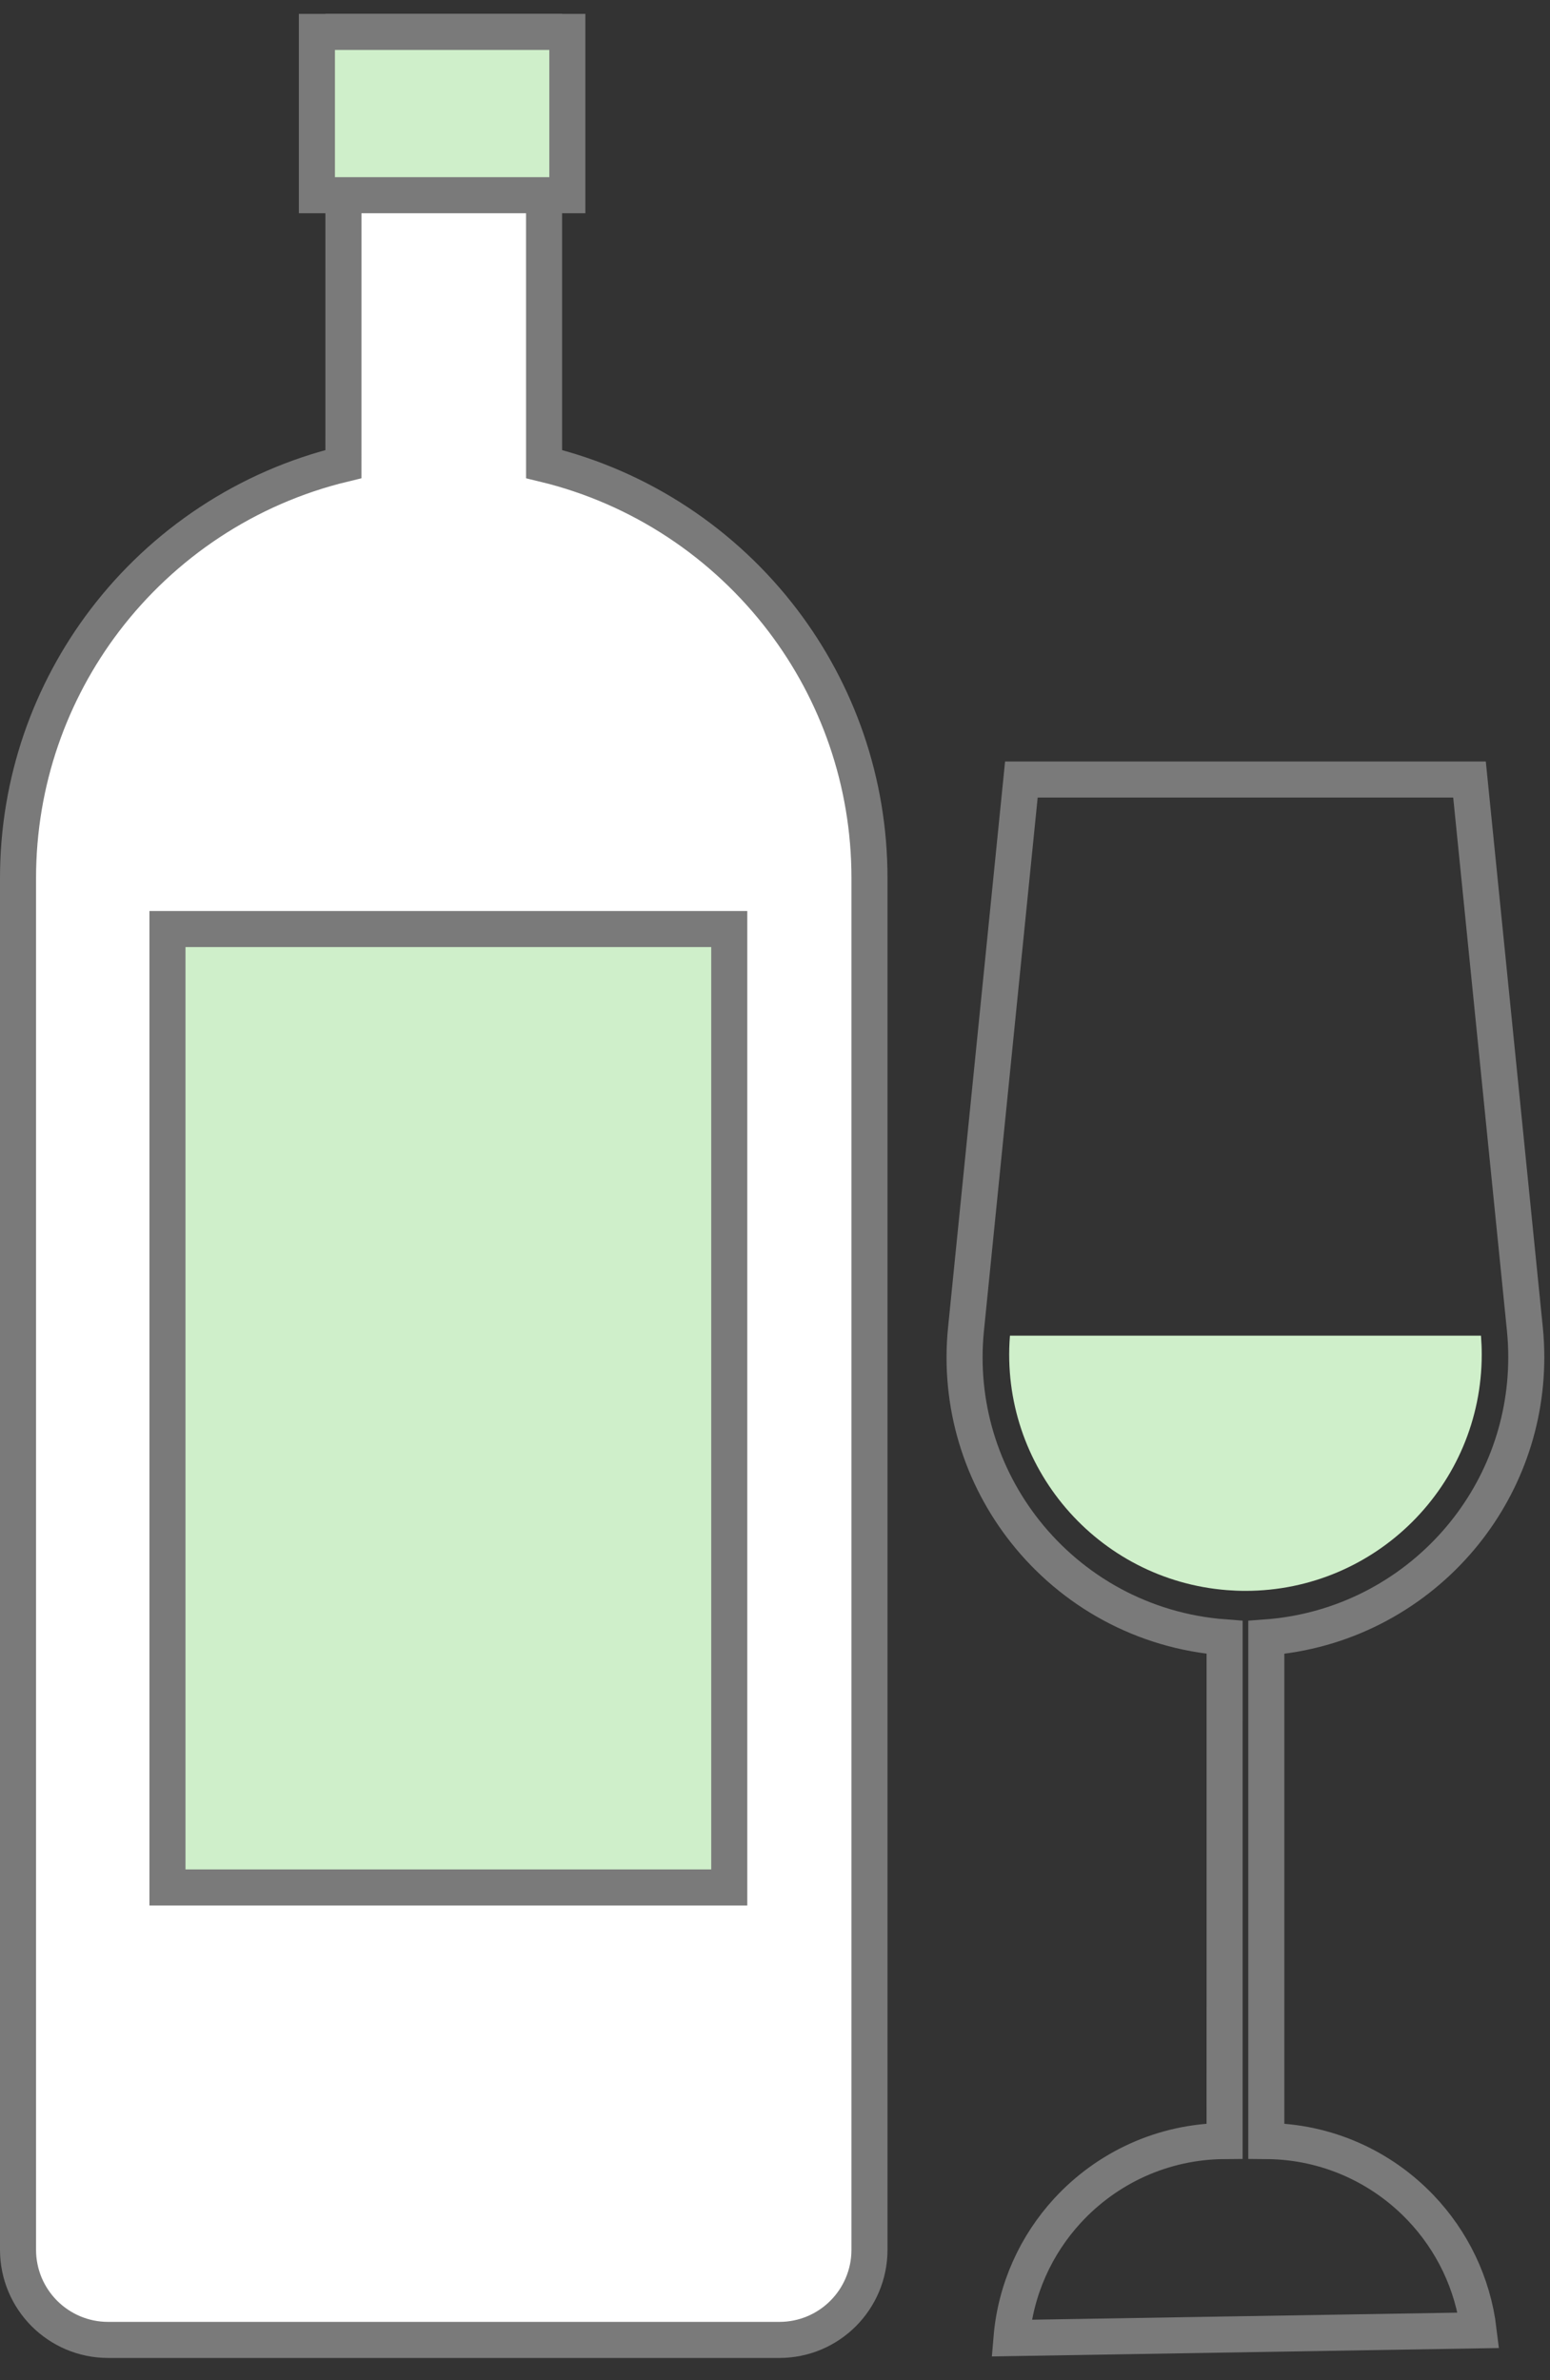 <?xml version="1.0" encoding="UTF-8"?>
<svg width="43px" height="66px" viewBox="0 0 43 66" version="1.1" xmlns="http://www.w3.org/2000/svg" xmlns:xlink="http://www.w3.org/1999/xlink">
    <rect x="0" y="0" width="43" height="66" fill="#333333" stroke="none"/>
    <title>Group 35</title>
    <g id="Styling" stroke="none" stroke-width="1" fill="none" fill-rule="evenodd">
        <g id="Homepage-Product-Category-Tiles" transform="translate(-2386, -1561)">
            <g id="Group-35" transform="translate(2386, 1561.385)">
                <g id="Group-34">
                    <g id="Group-27" stroke="#7A7A7A">
                        <path d="M15.093,0.5 L15.094,12.484 C17.775,13.131 20.098,14.693 21.717,16.821 C23.226,18.805 24.121,21.28 24.121,23.965 L24.121,62 C24.121,62.69 23.841,63.315 23.389,63.768 C22.937,64.22 22.312,64.5 21.621,64.5 L3,64.5 C2.31,64.5 1.685,64.22 1.232,63.768 C0.78,63.315 0.5,62.69 0.5,62 L0.5,23.965 C0.5,21.28 1.396,18.805 2.904,16.821 C4.523,14.693 6.847,13.131 9.527,12.484 L9.528,0.5 L15.093,0.5 Z" id="Combined-Shape" fill="#FFFFFF"></path>
                        <rect id="Rectangle" fill="#CFEFCA" x="4.646" y="25.377" width="15.585" height="26.576"></rect>
                    </g>
                    <g id="Group-22" transform="translate(26.259, 20.731)">
                        <path d="M14.508,0.5 L16.044,15.737 C16.07,15.997 16.083,16.258 16.083,16.519 C16.083,18.486 15.354,20.283 14.151,21.654 C12.842,23.146 10.973,24.134 8.871,24.289 L8.871,38.254 C10.556,38.265 12.075,38.974 13.154,40.106 C14.019,41.013 14.602,42.193 14.76,43.503 L1.802,43.718 C1.916,42.36 2.485,41.131 3.356,40.184 C4.439,39.007 5.989,38.265 7.713,38.254 L7.714,24.288 C5.444,24.118 3.486,22.999 2.184,21.356 C0.97,19.824 0.328,17.836 0.54,15.737 L2.076,0.5 L14.508,0.5 Z" id="Combined-Shape" stroke="#7A7A7A"></path>
                        <path d="M14.825,15.921 L14.827,15.934 C14.84,16.103 14.847,16.273 14.847,16.443 C14.847,20.063 11.912,22.998 8.293,22.998 C8.122,22.998 7.952,22.991 7.783,22.978 C4.174,22.696 1.477,19.542 1.758,15.934 L1.76,15.921 L14.825,15.921 Z" id="Combined-Shape" fill="#CFEFCA"></path>
                    </g>
                </g>
                <rect id="Rectangle" stroke="#7A7A7A" fill="#CFEFCA" x="8.792" y="0.5" width="6.947" height="4.528"></rect>
            </g>
        </g>
    </g>
</svg>